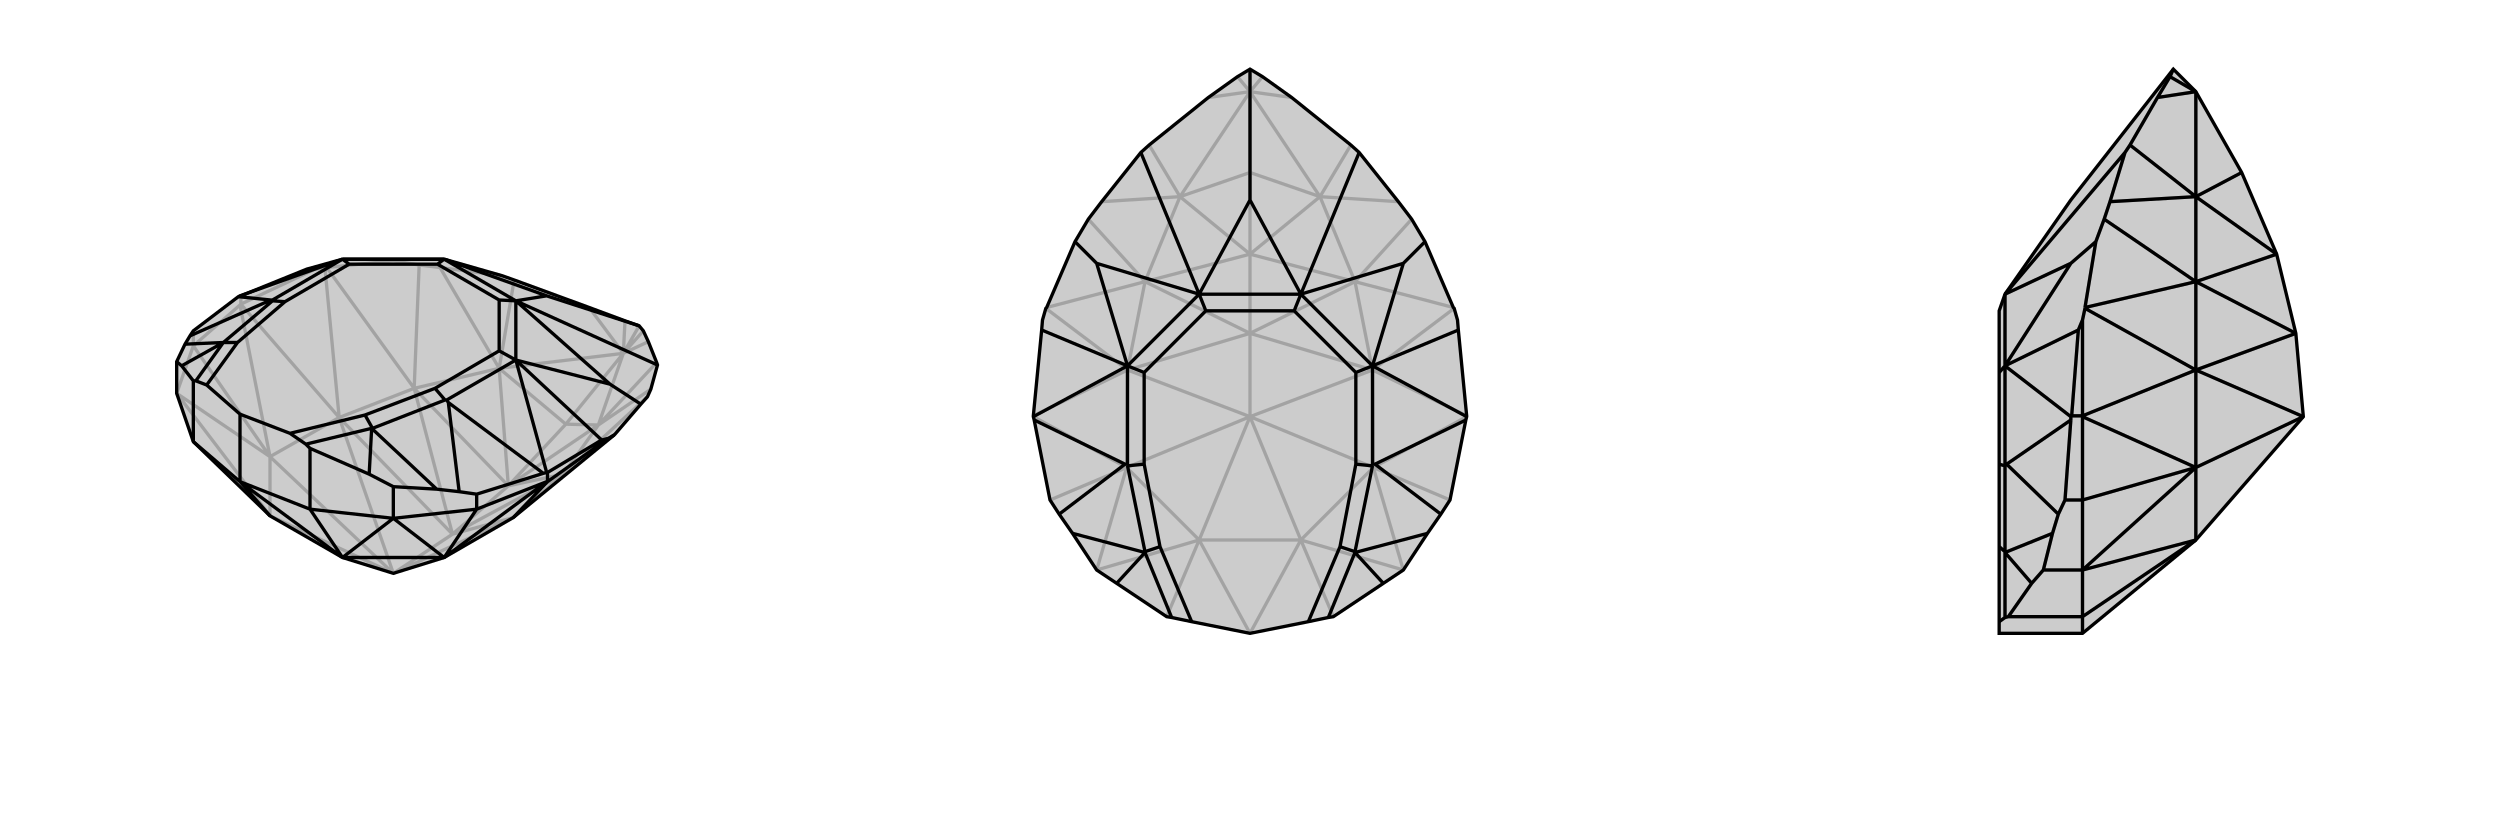 <svg xmlns="http://www.w3.org/2000/svg" viewBox="0 0 3000 1000">
    <g stroke="currentColor" stroke-width="4" fill="none" transform="translate(-28 -27)">
        <path fill="currentColor" stroke="none" fill-opacity=".2" d="M352,646L439,696L500,715L561,696L644,648L765,549L766,548L797,512L805,503L809,494L817,465L816,462L806,437L800,424L795,418L778,412L735,396L645,363L631,358L561,338L500,338L439,338L396,350L317,382L316,382L314,383L260,424L256,430L250,440L240,461L240,499L260,557z" />
<path stroke-opacity=".2" d="M260,442L352,575M260,442L316,393M260,442L240,499M260,442L260,424M316,393L352,575M316,393L317,392M352,575L240,499M352,646L240,499M352,575L435,528M352,575L352,646M352,646L500,715M352,575L500,715M500,715L644,648M500,715L435,528M500,715L571,668M317,392L435,528M317,392L317,382M317,392L406,350M435,528L418,349M644,648L571,668M644,648L704,596M435,528L571,668M435,528L525,493M571,668L704,596M571,668L525,493M571,668L638,610M704,596L766,548M525,493L420,348M704,596L805,503M525,493L531,345M704,596L638,610M704,596L746,537M525,493L638,610M525,493L627,469M638,610L746,537M638,610L627,469M638,610L707,536M746,537L809,494M627,469L556,348M746,537L816,462M627,469L645,363M746,537L707,536M746,537L776,451M627,469L707,536M627,469L776,451M707,536L776,451M776,451L806,437M776,451L735,396M776,451L800,424M776,451L778,412M776,451L795,418M406,350L418,349M406,350L396,350M418,349L420,348M420,348L500,340M531,345L500,340M531,345L556,348M556,348L631,358M500,340L500,338" />
<path d="M352,646L439,696L500,715L561,696L644,648L765,549L766,548L797,512L805,503L809,494L817,465L816,462L806,437L800,424L795,418L778,412L735,396L645,363L631,358L561,338L500,338L439,338L396,350L317,382L316,382L314,383L260,424L256,430L250,440L240,461L240,499L260,557z" />
<path d="M400,638L439,696M600,638L561,696M400,638L316,605M400,638L500,649M400,638L400,565M600,638L500,649M500,649L500,611M600,638L684,605M600,638L600,620M260,557L316,605M316,605L316,524M260,557L260,484M316,605L439,696M316,605L352,646M439,696L500,649M561,696L500,649M561,696L684,605M684,605L685,605M439,696L561,696M685,605L644,648M685,605L685,594M685,605L758,553M817,465L647,388M758,553L765,549M758,553L750,555M797,512L760,488M685,594L684,594M685,594L750,555M750,555L647,459M795,418L684,382M600,620L579,617M600,620L680,595M500,611L471,596M500,611L552,614M240,461L246,466M684,382L647,388M684,382L561,338M647,388L760,488M760,488L647,459M684,594L680,595M647,459L684,594M680,595L566,510M316,382L439,338M314,383L353,387M579,617L552,614M579,617L566,510M552,614L474,541M566,510L564,507M256,430L353,387M250,440L296,438M353,387L355,387M400,565L395,560M400,565L471,596M471,596L474,541M260,484L246,466M260,484L263,484M246,466L296,438M647,388L561,338M647,388L647,459M647,388L627,387M439,338L561,338M561,338L553,344M647,459L564,507M564,507L562,507M647,459L627,448M439,338L355,387M355,387L355,388M439,338L447,344M562,507L475,541M562,507L550,493M355,388L296,438M355,388L370,389M395,560L376,547M474,541L475,541M474,541L395,560M475,541L466,525M263,484L276,489M296,438L296,438M296,438L263,484M296,438L313,438M316,524L376,547M316,524L276,489M627,387L553,344M627,387L627,448M553,344L447,344M627,448L550,493M447,344L370,389M550,493L466,525M370,389L313,438M376,547L466,525M276,489L313,438" />
    </g>
    <g stroke="currentColor" stroke-width="4" fill="none" transform="translate(1000 0)">
        <path fill="currentColor" stroke="none" fill-opacity=".2" d="M550,117L515,92L500,83L485,92L450,117L379,174L369,183L322,242L306,263L290,290L256,369L255,370L251,384L250,396L240,499L240,500L241,504L260,600L271,617L287,640L316,684L340,700L400,740L406,741L430,746L500,760L570,746L594,741L600,740L660,700L684,684L713,640L729,617L740,600L759,504L760,500L760,499L750,396L749,384L745,370L744,369L710,290L694,263L678,242L631,183L621,174z" />
<path stroke-opacity=".2" d="M600,740L561,648M740,600L648,561M260,600L352,561M400,740L439,648M500,760L561,648M500,760L439,648M561,648L684,684M648,561L684,684M648,561L760,500M240,500L352,561M352,561L316,684M439,648L316,684M561,648L439,648M561,648L648,561M561,648L500,500M648,561L647,444M648,561L500,500M352,561L353,444M352,561L439,648M439,648L500,500M352,561L500,500M500,500L647,444M500,500L353,444M500,500L500,400M760,499L647,444M240,499L353,444M647,444L745,370M353,444L255,370M647,444L500,400M647,444L626,338M353,444L500,400M353,444L374,338M500,400L626,338M500,400L374,338M500,400L500,305M626,338L744,369M374,338L256,369M626,338L694,263M374,338L306,263M626,338L500,305M626,338L584,236M374,338L500,305M374,338L416,236M500,305L584,236M500,305L416,236M500,305L500,207M584,236L678,242M416,236L322,242M584,236L621,174M416,236L379,174M584,236L500,207M584,236L500,110M416,236L500,207M416,236L500,110M500,207L500,110M500,110L550,117M500,110L450,117M500,110L515,92M500,110L485,92M500,110L500,83" />
<path d="M550,117L515,92L500,83L485,92L450,117L379,174L369,183L322,242L306,263L290,290L256,369L255,370L251,384L250,396L240,499L240,500L241,504L260,600L271,617L287,640L316,684L340,700L400,740L406,741L430,746L500,760L570,746L594,741L600,740L660,700L684,684L713,640L729,617L740,600L759,504L760,500L760,499L750,396L749,384L745,370L744,369L710,290L694,263L678,242L631,183L621,174z" />
<path d="M631,183L561,353M710,290L684,316M750,396L647,439M250,396L353,439M290,290L316,316M500,83L500,240M369,183L439,353M500,240L561,353M500,240L439,353M561,353L684,316M684,316L647,439M647,439L760,500M759,504L650,557M240,500L353,439M241,504L350,557M353,439L316,316M316,316L439,353M729,617L650,557M713,640L626,663M650,557L647,557M271,617L350,557M287,640L374,663M350,557L353,557M660,700L626,663M340,700L374,663M561,353L439,353M561,353L647,439M561,353L553,373M353,439L439,353M439,353L447,373M647,439L647,557M647,557L647,559M647,439L627,447M353,439L353,557M353,557L353,559M353,439L373,447M647,559L626,662M647,559L627,557M353,559L374,662M353,559L373,557M626,663L626,662M626,663L594,741M626,662L608,656M374,663L374,662M374,663L406,741M374,662L392,656M553,373L447,373M553,373L627,447M447,373L373,447M627,447L627,557M373,447L373,557M627,557L608,656M373,557L392,656M570,746L608,656M430,746L392,656" />
    </g>
    <g stroke="currentColor" stroke-width="4" fill="none" transform="translate(2000 0)">
        <path fill="currentColor" stroke="none" fill-opacity=".2" d="M635,648L764,500L755,400L732,305L690,207L635,110L608,83L485,240L406,353L399,373L399,447L399,557L399,656L399,746L399,760L499,760z" />
<path stroke-opacity=".2" d="M499,600L635,561M499,740L635,648M499,600L499,500M499,600L499,684M499,600L478,600M499,740L499,684M499,684L452,684M499,740L499,760M499,740L410,740M499,500L635,561M499,500L499,499M635,561L499,684M635,648L499,684M635,561L635,444M635,561L635,648M635,561L764,500M764,500L635,444M499,499L635,444M499,499L486,499M499,499L499,384M635,444L502,370M635,444L755,400M635,444L635,338M755,400L635,338M635,338L502,369M635,338L525,263M635,338L732,305M635,338L635,236M732,305L635,236M635,236L532,242M635,236L556,174M635,236L690,207M635,236L635,110M635,110L589,117M635,110L604,92M486,499L485,500M486,499L494,396M499,384L502,370M499,384L494,396M502,370L502,369M502,369L515,290M494,396L406,439M525,263L515,290M525,263L532,242M532,242L550,183M515,290L485,316M556,174L550,183M556,174L589,117M589,117L604,92M604,92L608,83M550,183L406,353M478,600L485,504M478,600L470,617M452,684L463,640M452,684L438,700M485,500L485,504M485,500L406,439M485,504L408,557M406,439L485,316M485,316L406,353M470,617L463,640M470,617L408,557M463,640L406,663M408,557L406,557M410,740L438,700M410,740L406,741M438,700L406,663M406,439L406,353M406,439L406,557M406,557L406,559M406,439L399,447M406,559L406,662M406,559L399,557M406,741L399,746M406,663L406,662M406,663L406,741M406,662L399,656" />
<path d="M635,648L764,500L755,400L732,305L690,207L635,110L608,83L485,240L406,353L399,373L399,447L399,557L399,656L399,746L399,760L499,760z" />
<path d="M499,740L635,648M499,600L635,561M499,740L499,760M499,740L499,684M499,740L410,740M499,600L499,684M499,684L452,684M499,600L499,500M499,600L478,600M635,648L499,684M635,561L499,684M635,561L499,500M499,500L499,499M635,648L635,561M635,561L635,444M635,561L764,500M764,500L635,444M499,499L635,444M499,499L486,499M499,499L499,384M635,444L502,370M635,444L755,400M635,444L635,338M755,400L635,338M635,338L502,369M635,338L525,263M635,338L732,305M635,338L635,236M732,305L635,236M635,236L532,242M635,236L556,174M635,236L690,207M635,236L635,110M635,110L589,117M635,110L604,92M556,174L550,183M556,174L589,117M589,117L604,92M604,92L608,83M525,263L515,290M525,263L532,242M532,242L550,183M550,183L406,353M499,384L502,370M499,384L494,396M502,370L502,369M502,369L515,290M515,290L485,316M486,499L485,500M486,499L494,396M494,396L406,439M478,600L470,617M478,600L485,504M452,684L438,700M452,684L463,640M406,353L485,316M485,316L406,439M485,500L485,504M406,439L485,500M485,504L408,557M470,617L463,640M470,617L408,557M463,640L406,663M408,557L406,557M410,740L406,741M410,740L438,700M438,700L406,663M406,353L406,439M406,439L406,557M406,557L406,559M406,439L399,447M406,559L406,662M406,559L399,557M406,741L399,746M406,663L406,662M406,663L406,741M406,662L399,656" />
    </g>
</svg>